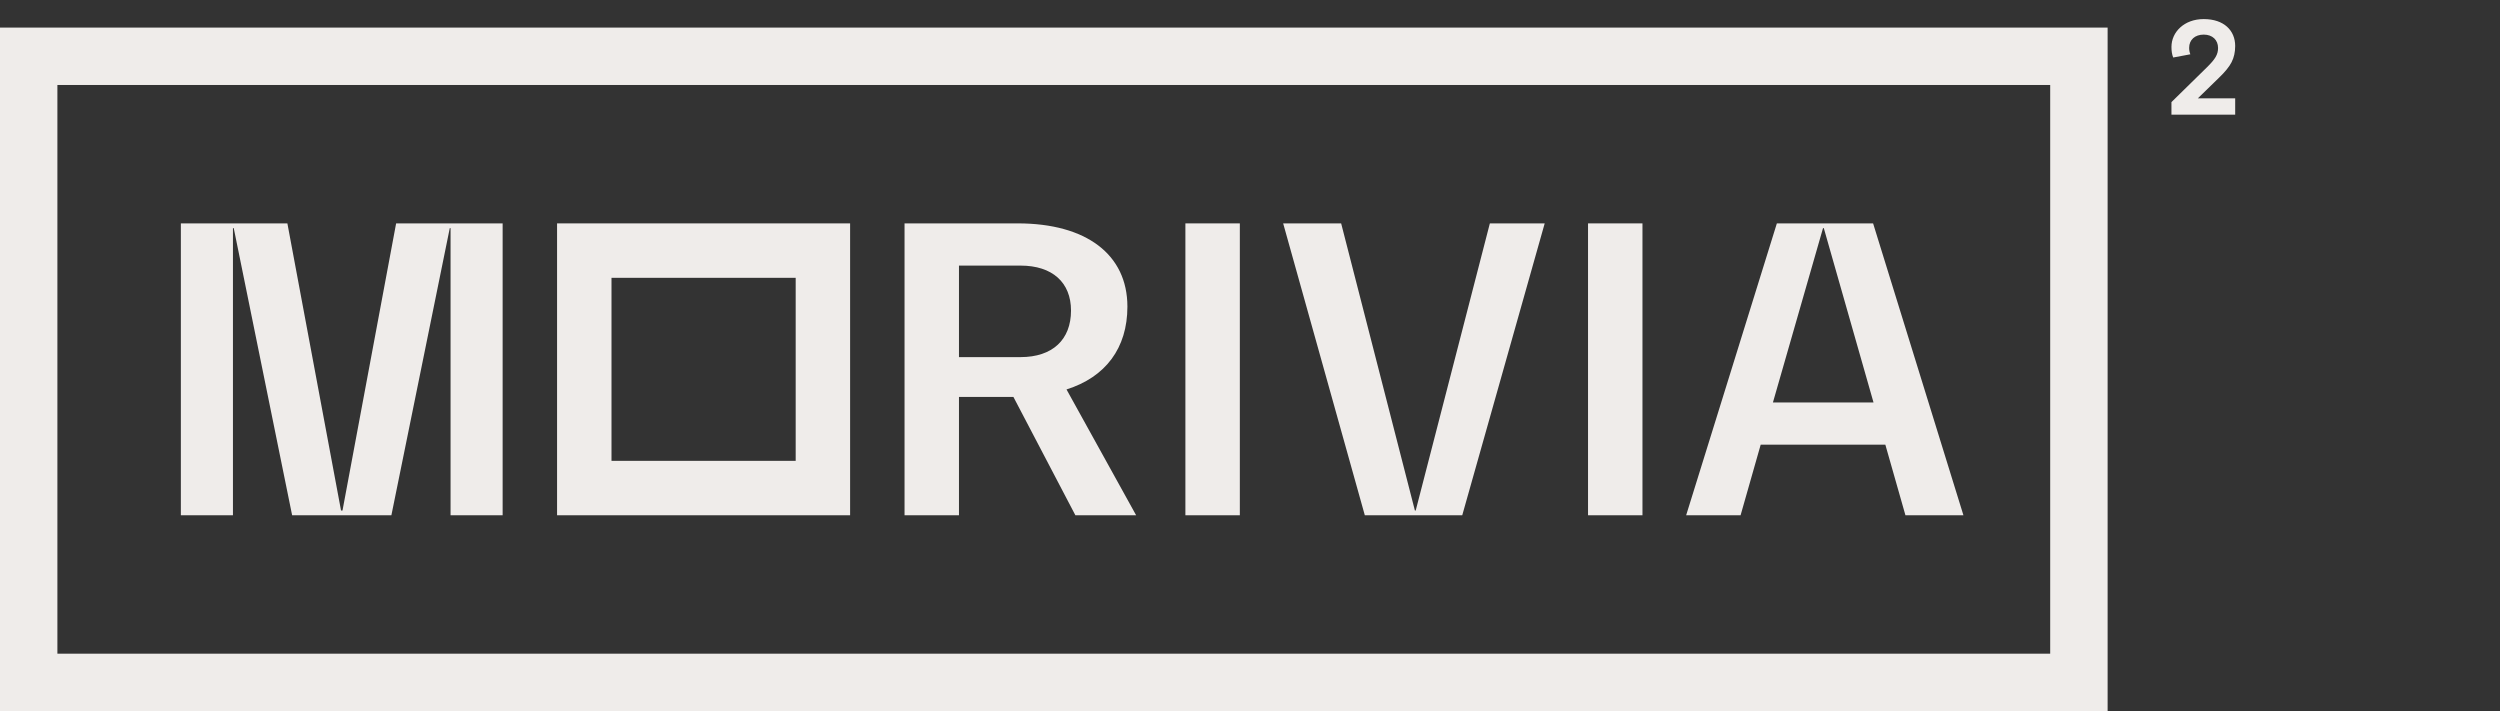 <?xml version="1.0" encoding="UTF-8"?> <!-- Generator: Adobe Illustrator 16.0.0, SVG Export Plug-In . SVG Version: 6.00 Build 0) --> <svg xmlns="http://www.w3.org/2000/svg" xmlns:xlink="http://www.w3.org/1999/xlink" version="1.1" id="Layer_1" x="0px" y="0px" width="227.939px" height="64.833px" viewBox="0 0 227.939 64.833" xml:space="preserve"><rect x="0" y="0" width="227.939" height="64.833" fill="#333333" stroke="none"/> <g> <g> <g> <path fill="#EFECEA" d="M197.985,9.308l3.248-3.186c0.732-0.721,1-1.146,1-1.746c0-0.732-0.512-1.221-1.306-1.221 s-1.331,0.465-1.331,1.209c0,0.207,0.037,0.402,0.11,0.586l-1.563,0.293c-0.11-0.268-0.159-0.586-0.159-0.965 c0-1.354,1.16-2.539,2.942-2.539c1.843,0,2.868,1.039,2.868,2.455c0,0.561-0.109,1.049-0.329,1.477 c-0.208,0.414-0.599,0.891-1.159,1.428l-1.917,1.867h3.405v1.49h-5.811V9.308z"></path> </g> </g> </g> <g> <g> <path fill="#EFECEA" d="M192.163,64.833H0V2.515h192.163V64.833z M5.233,59.6h181.695V7.748H5.233V59.6z"></path> </g> <g> <path fill="#EFECEA" d="M108.079,20.367h4.963V46.98h-4.963V20.367z"></path> <path fill="#EFECEA" d="M140.839,20.367l-7.518,26.613h-8.883l-7.445-26.613h5.287l6.725,26.183h0.072l6.762-26.183H140.839z"></path> <path fill="#EFECEA" d="M144.79,20.367h4.963V46.98h-4.963V20.367z"></path> <path fill="#EFECEA" d="M171.897,40.543h-11.365l-1.834,6.438h-4.963l8.271-26.613h8.775l8.236,26.613h-5.287L171.897,40.543z M170.819,36.694l-4.533-15.896h-0.07l-4.568,15.896H170.819z"></path> <path fill="#EFECEA" d="M97.24,35.508c3.549-1.121,5.552-3.758,5.552-7.552c0-4.748-3.741-7.589-9.998-7.589H82.472V46.98h4.963 V36.191h4.964l5.65,10.789h5.539L97.24,35.508z M87.435,24.216h5.611c2.913,0,4.604,1.545,4.604,4.1 c0,2.661-1.69,4.244-4.604,4.244h-5.611V24.216z"></path> <path fill="#EFECEA" d="M77.457,20.367h-4.91H55.754h-4.911h-0.052V46.98h0.052h4.911h16.793h4.91h0.052V20.367H77.457z M55.754,42.018V25.33h16.793v16.688H55.754z"></path> <polygon fill="#EFECEA" points="45.684,20.367 41.08,20.367 36.117,20.367 31.227,46.55 31.16,46.55 31.094,46.55 26.202,20.367 21.239,20.367 16.636,20.367 16.49,20.367 16.49,46.98 21.201,46.98 21.239,46.98 21.239,20.798 21.311,20.798 26.635,46.98 31.16,46.98 35.685,46.98 41.009,20.798 41.08,20.798 41.08,46.98 41.117,46.98 45.828,46.98 45.828,20.367 "></polygon> </g> </g> </svg> 